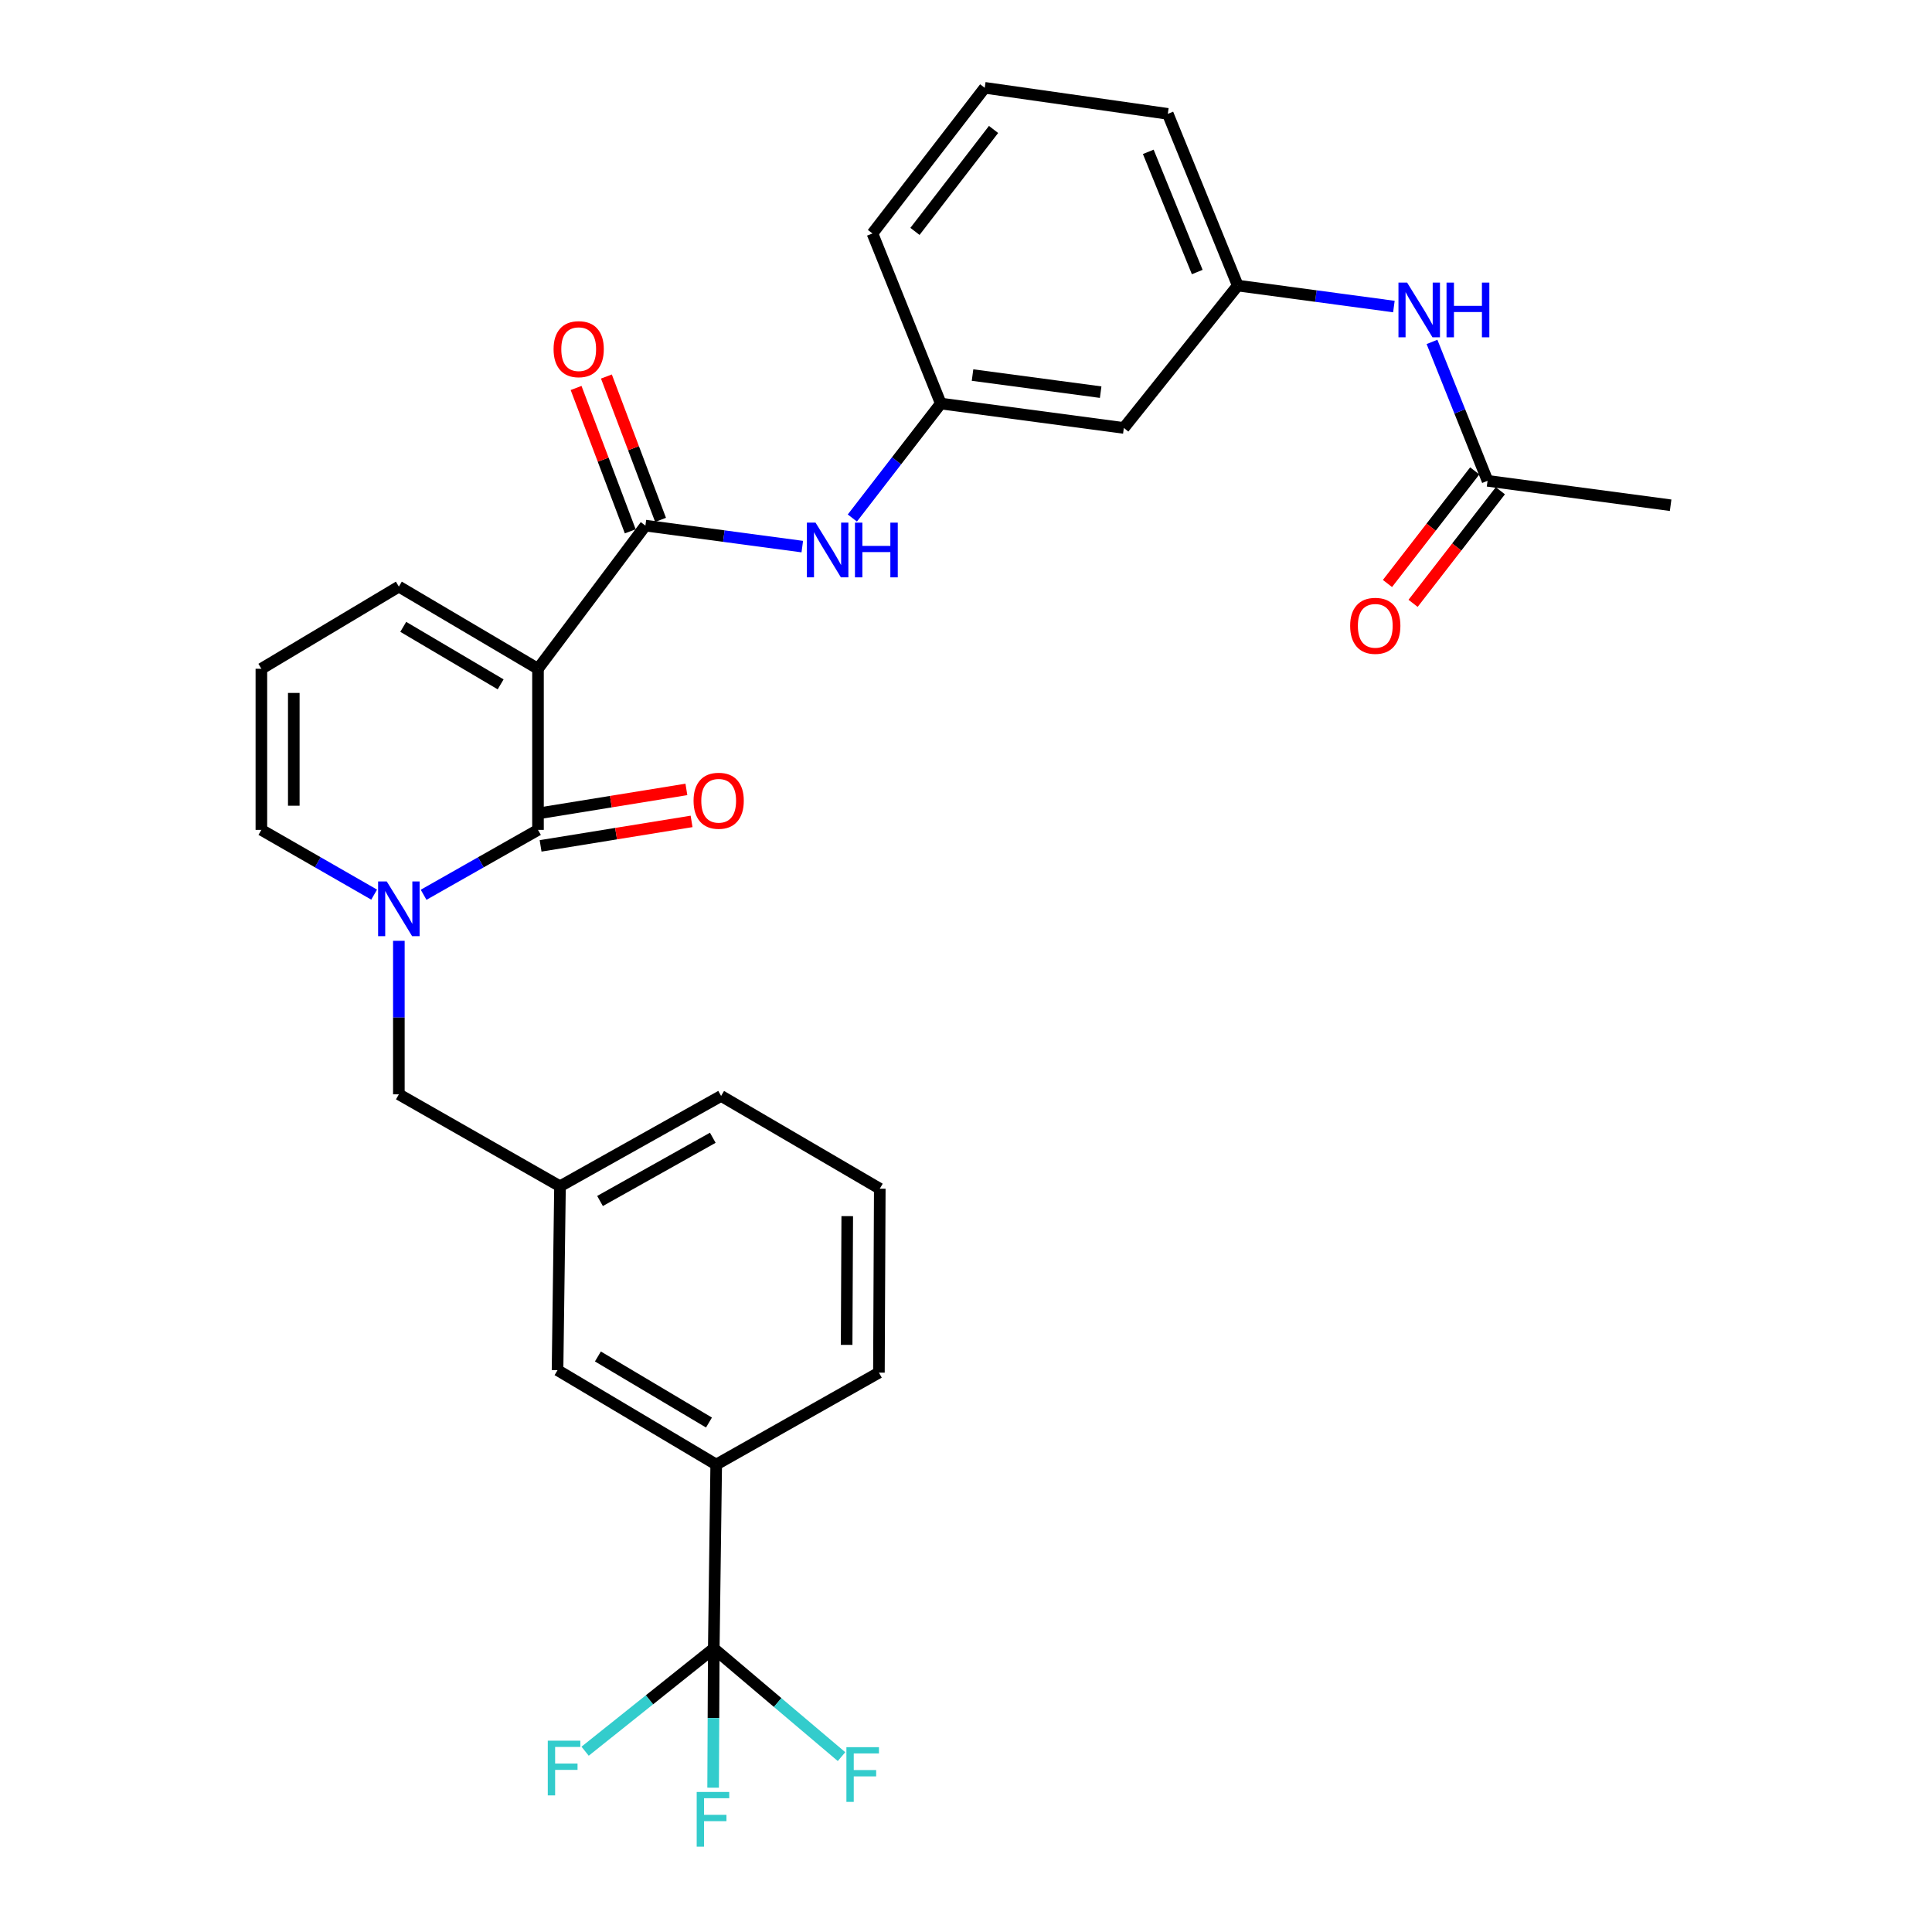 <?xml version='1.0' encoding='iso-8859-1'?>
<svg version='1.1' baseProfile='full'
              xmlns='http://www.w3.org/2000/svg'
                      xmlns:rdkit='http://www.rdkit.org/xml'
                      xmlns:xlink='http://www.w3.org/1999/xlink'
                  xml:space='preserve'
width='1000px' height='1000px' viewBox='0 0 1000 1000'>
<!-- END OF HEADER -->
<rect style='opacity:1.0;fill:#FFFFFF;stroke:none' width='1000' height='1000' x='0' y='0'> </rect>
<path class='bond-0' d='M 278.466,346.155 L 278.466,429.544' style='fill:none;fill-rule:evenodd;stroke:#000000;stroke-width:6px;stroke-linecap:butt;stroke-linejoin:miter;stroke-opacity:1' />
<path class='bond-2' d='M 278.466,346.155 L 334.062,272.05' style='fill:none;fill-rule:evenodd;stroke:#000000;stroke-width:6px;stroke-linecap:butt;stroke-linejoin:miter;stroke-opacity:1' />
<path class='bond-6' d='M 278.466,346.155 L 206.448,303.627' style='fill:none;fill-rule:evenodd;stroke:#000000;stroke-width:6px;stroke-linecap:butt;stroke-linejoin:miter;stroke-opacity:1' />
<path class='bond-6' d='M 259.133,354.222 L 208.72,324.452' style='fill:none;fill-rule:evenodd;stroke:#000000;stroke-width:6px;stroke-linecap:butt;stroke-linejoin:miter;stroke-opacity:1' />
<path class='bond-1' d='M 278.466,429.544 L 248.862,446.34' style='fill:none;fill-rule:evenodd;stroke:#000000;stroke-width:6px;stroke-linecap:butt;stroke-linejoin:miter;stroke-opacity:1' />
<path class='bond-1' d='M 248.862,446.34 L 219.258,463.136' style='fill:none;fill-rule:evenodd;stroke:#0000FF;stroke-width:6px;stroke-linecap:butt;stroke-linejoin:miter;stroke-opacity:1' />
<path class='bond-11' d='M 279.808,437.824 L 318.883,431.492' style='fill:none;fill-rule:evenodd;stroke:#000000;stroke-width:6px;stroke-linecap:butt;stroke-linejoin:miter;stroke-opacity:1' />
<path class='bond-11' d='M 318.883,431.492 L 357.959,425.16' style='fill:none;fill-rule:evenodd;stroke:#FF0000;stroke-width:6px;stroke-linecap:butt;stroke-linejoin:miter;stroke-opacity:1' />
<path class='bond-11' d='M 277.124,421.264 L 316.2,414.931' style='fill:none;fill-rule:evenodd;stroke:#000000;stroke-width:6px;stroke-linecap:butt;stroke-linejoin:miter;stroke-opacity:1' />
<path class='bond-11' d='M 316.2,414.931 L 355.275,408.599' style='fill:none;fill-rule:evenodd;stroke:#FF0000;stroke-width:6px;stroke-linecap:butt;stroke-linejoin:miter;stroke-opacity:1' />
<path class='bond-7' d='M 206.448,486.964 L 206.448,526.693' style='fill:none;fill-rule:evenodd;stroke:#0000FF;stroke-width:6px;stroke-linecap:butt;stroke-linejoin:miter;stroke-opacity:1' />
<path class='bond-7' d='M 206.448,526.693 L 206.448,566.422' style='fill:none;fill-rule:evenodd;stroke:#000000;stroke-width:6px;stroke-linecap:butt;stroke-linejoin:miter;stroke-opacity:1' />
<path class='bond-30' d='M 193.657,463.059 L 164.472,446.301' style='fill:none;fill-rule:evenodd;stroke:#0000FF;stroke-width:6px;stroke-linecap:butt;stroke-linejoin:miter;stroke-opacity:1' />
<path class='bond-30' d='M 164.472,446.301 L 135.288,429.544' style='fill:none;fill-rule:evenodd;stroke:#000000;stroke-width:6px;stroke-linecap:butt;stroke-linejoin:miter;stroke-opacity:1' />
<path class='bond-4' d='M 334.062,272.05 L 374.663,277.486' style='fill:none;fill-rule:evenodd;stroke:#000000;stroke-width:6px;stroke-linecap:butt;stroke-linejoin:miter;stroke-opacity:1' />
<path class='bond-4' d='M 374.663,277.486 L 415.264,282.922' style='fill:none;fill-rule:evenodd;stroke:#0000FF;stroke-width:6px;stroke-linecap:butt;stroke-linejoin:miter;stroke-opacity:1' />
<path class='bond-13' d='M 341.908,269.085 L 327.892,231.984' style='fill:none;fill-rule:evenodd;stroke:#000000;stroke-width:6px;stroke-linecap:butt;stroke-linejoin:miter;stroke-opacity:1' />
<path class='bond-13' d='M 327.892,231.984 L 313.876,194.884' style='fill:none;fill-rule:evenodd;stroke:#FF0000;stroke-width:6px;stroke-linecap:butt;stroke-linejoin:miter;stroke-opacity:1' />
<path class='bond-13' d='M 326.215,275.014 L 312.198,237.913' style='fill:none;fill-rule:evenodd;stroke:#000000;stroke-width:6px;stroke-linecap:butt;stroke-linejoin:miter;stroke-opacity:1' />
<path class='bond-13' d='M 312.198,237.913 L 298.182,200.813' style='fill:none;fill-rule:evenodd;stroke:#FF0000;stroke-width:6px;stroke-linecap:butt;stroke-linejoin:miter;stroke-opacity:1' />
<path class='bond-3' d='M 369.451,853.226 L 370.709,758.047' style='fill:none;fill-rule:evenodd;stroke:#000000;stroke-width:6px;stroke-linecap:butt;stroke-linejoin:miter;stroke-opacity:1' />
<path class='bond-20' d='M 369.451,853.226 L 369.28,889.265' style='fill:none;fill-rule:evenodd;stroke:#000000;stroke-width:6px;stroke-linecap:butt;stroke-linejoin:miter;stroke-opacity:1' />
<path class='bond-20' d='M 369.28,889.265 L 369.109,925.304' style='fill:none;fill-rule:evenodd;stroke:#33CCCC;stroke-width:6px;stroke-linecap:butt;stroke-linejoin:miter;stroke-opacity:1' />
<path class='bond-21' d='M 369.451,853.226 L 336.151,879.825' style='fill:none;fill-rule:evenodd;stroke:#000000;stroke-width:6px;stroke-linecap:butt;stroke-linejoin:miter;stroke-opacity:1' />
<path class='bond-21' d='M 336.151,879.825 L 302.852,906.424' style='fill:none;fill-rule:evenodd;stroke:#33CCCC;stroke-width:6px;stroke-linecap:butt;stroke-linejoin:miter;stroke-opacity:1' />
<path class='bond-22' d='M 369.451,853.226 L 402.513,881.226' style='fill:none;fill-rule:evenodd;stroke:#000000;stroke-width:6px;stroke-linecap:butt;stroke-linejoin:miter;stroke-opacity:1' />
<path class='bond-22' d='M 402.513,881.226 L 435.575,909.227' style='fill:none;fill-rule:evenodd;stroke:#33CCCC;stroke-width:6px;stroke-linecap:butt;stroke-linejoin:miter;stroke-opacity:1' />
<path class='bond-14' d='M 441.173,268.124 L 464.062,238.495' style='fill:none;fill-rule:evenodd;stroke:#0000FF;stroke-width:6px;stroke-linecap:butt;stroke-linejoin:miter;stroke-opacity:1' />
<path class='bond-14' d='M 464.062,238.495 L 486.952,208.867' style='fill:none;fill-rule:evenodd;stroke:#000000;stroke-width:6px;stroke-linecap:butt;stroke-linejoin:miter;stroke-opacity:1' />
<path class='bond-5' d='M 370.709,758.047 L 288.578,709.199' style='fill:none;fill-rule:evenodd;stroke:#000000;stroke-width:6px;stroke-linecap:butt;stroke-linejoin:miter;stroke-opacity:1' />
<path class='bond-5' d='M 366.965,736.301 L 309.474,702.107' style='fill:none;fill-rule:evenodd;stroke:#000000;stroke-width:6px;stroke-linecap:butt;stroke-linejoin:miter;stroke-opacity:1' />
<path class='bond-32' d='M 370.709,758.047 L 454.927,710.467' style='fill:none;fill-rule:evenodd;stroke:#000000;stroke-width:6px;stroke-linecap:butt;stroke-linejoin:miter;stroke-opacity:1' />
<path class='bond-12' d='M 206.448,303.627 L 135.288,346.155' style='fill:none;fill-rule:evenodd;stroke:#000000;stroke-width:6px;stroke-linecap:butt;stroke-linejoin:miter;stroke-opacity:1' />
<path class='bond-18' d='M 206.448,566.422 L 289.855,614.011' style='fill:none;fill-rule:evenodd;stroke:#000000;stroke-width:6px;stroke-linecap:butt;stroke-linejoin:miter;stroke-opacity:1' />
<path class='bond-8' d='M 135.288,429.544 L 135.288,346.155' style='fill:none;fill-rule:evenodd;stroke:#000000;stroke-width:6px;stroke-linecap:butt;stroke-linejoin:miter;stroke-opacity:1' />
<path class='bond-8' d='M 152.064,417.036 L 152.064,358.663' style='fill:none;fill-rule:evenodd;stroke:#000000;stroke-width:6px;stroke-linecap:butt;stroke-linejoin:miter;stroke-opacity:1' />
<path class='bond-9' d='M 769.953,248.87 L 755.575,212.92' style='fill:none;fill-rule:evenodd;stroke:#000000;stroke-width:6px;stroke-linecap:butt;stroke-linejoin:miter;stroke-opacity:1' />
<path class='bond-9' d='M 755.575,212.92 L 741.198,176.971' style='fill:none;fill-rule:evenodd;stroke:#0000FF;stroke-width:6px;stroke-linecap:butt;stroke-linejoin:miter;stroke-opacity:1' />
<path class='bond-19' d='M 763.323,243.731 L 740.736,272.872' style='fill:none;fill-rule:evenodd;stroke:#000000;stroke-width:6px;stroke-linecap:butt;stroke-linejoin:miter;stroke-opacity:1' />
<path class='bond-19' d='M 740.736,272.872 L 718.149,302.012' style='fill:none;fill-rule:evenodd;stroke:#FF0000;stroke-width:6px;stroke-linecap:butt;stroke-linejoin:miter;stroke-opacity:1' />
<path class='bond-19' d='M 776.583,254.009 L 753.996,283.149' style='fill:none;fill-rule:evenodd;stroke:#000000;stroke-width:6px;stroke-linecap:butt;stroke-linejoin:miter;stroke-opacity:1' />
<path class='bond-19' d='M 753.996,283.149 L 731.409,312.29' style='fill:none;fill-rule:evenodd;stroke:#FF0000;stroke-width:6px;stroke-linecap:butt;stroke-linejoin:miter;stroke-opacity:1' />
<path class='bond-26' d='M 769.953,248.87 L 864.712,261.518' style='fill:none;fill-rule:evenodd;stroke:#000000;stroke-width:6px;stroke-linecap:butt;stroke-linejoin:miter;stroke-opacity:1' />
<path class='bond-10' d='M 721.473,158.668 L 681.068,153.239' style='fill:none;fill-rule:evenodd;stroke:#0000FF;stroke-width:6px;stroke-linecap:butt;stroke-linejoin:miter;stroke-opacity:1' />
<path class='bond-10' d='M 681.068,153.239 L 640.662,147.81' style='fill:none;fill-rule:evenodd;stroke:#000000;stroke-width:6px;stroke-linecap:butt;stroke-linejoin:miter;stroke-opacity:1' />
<path class='bond-16' d='M 486.952,208.867 L 581.692,221.506' style='fill:none;fill-rule:evenodd;stroke:#000000;stroke-width:6px;stroke-linecap:butt;stroke-linejoin:miter;stroke-opacity:1' />
<path class='bond-16' d='M 503.381,194.134 L 569.7,202.981' style='fill:none;fill-rule:evenodd;stroke:#000000;stroke-width:6px;stroke-linecap:butt;stroke-linejoin:miter;stroke-opacity:1' />
<path class='bond-27' d='M 486.952,208.867 L 451.581,120.837' style='fill:none;fill-rule:evenodd;stroke:#000000;stroke-width:6px;stroke-linecap:butt;stroke-linejoin:miter;stroke-opacity:1' />
<path class='bond-15' d='M 288.578,709.199 L 289.855,614.011' style='fill:none;fill-rule:evenodd;stroke:#000000;stroke-width:6px;stroke-linecap:butt;stroke-linejoin:miter;stroke-opacity:1' />
<path class='bond-17' d='M 581.692,221.506 L 640.662,147.81' style='fill:none;fill-rule:evenodd;stroke:#000000;stroke-width:6px;stroke-linecap:butt;stroke-linejoin:miter;stroke-opacity:1' />
<path class='bond-31' d='M 640.662,147.81 L 604.453,58.932' style='fill:none;fill-rule:evenodd;stroke:#000000;stroke-width:6px;stroke-linecap:butt;stroke-linejoin:miter;stroke-opacity:1' />
<path class='bond-31' d='M 619.694,140.808 L 594.347,78.593' style='fill:none;fill-rule:evenodd;stroke:#000000;stroke-width:6px;stroke-linecap:butt;stroke-linejoin:miter;stroke-opacity:1' />
<path class='bond-29' d='M 289.855,614.011 L 373.244,567.26' style='fill:none;fill-rule:evenodd;stroke:#000000;stroke-width:6px;stroke-linecap:butt;stroke-linejoin:miter;stroke-opacity:1' />
<path class='bond-29' d='M 310.568,621.632 L 368.94,588.907' style='fill:none;fill-rule:evenodd;stroke:#000000;stroke-width:6px;stroke-linecap:butt;stroke-linejoin:miter;stroke-opacity:1' />
<path class='bond-23' d='M 454.927,710.467 L 455.374,615.269' style='fill:none;fill-rule:evenodd;stroke:#000000;stroke-width:6px;stroke-linecap:butt;stroke-linejoin:miter;stroke-opacity:1' />
<path class='bond-23' d='M 438.218,696.108 L 438.531,629.47' style='fill:none;fill-rule:evenodd;stroke:#000000;stroke-width:6px;stroke-linecap:butt;stroke-linejoin:miter;stroke-opacity:1' />
<path class='bond-24' d='M 455.374,615.269 L 373.244,567.26' style='fill:none;fill-rule:evenodd;stroke:#000000;stroke-width:6px;stroke-linecap:butt;stroke-linejoin:miter;stroke-opacity:1' />
<path class='bond-25' d='M 509.693,45.455 L 451.581,120.837' style='fill:none;fill-rule:evenodd;stroke:#000000;stroke-width:6px;stroke-linecap:butt;stroke-linejoin:miter;stroke-opacity:1' />
<path class='bond-25' d='M 514.263,67.005 L 473.585,119.772' style='fill:none;fill-rule:evenodd;stroke:#000000;stroke-width:6px;stroke-linecap:butt;stroke-linejoin:miter;stroke-opacity:1' />
<path class='bond-28' d='M 509.693,45.455 L 604.453,58.932' style='fill:none;fill-rule:evenodd;stroke:#000000;stroke-width:6px;stroke-linecap:butt;stroke-linejoin:miter;stroke-opacity:1' />
<path  class='atom-2' d='M 200.188 456.244
L 209.468 471.244
Q 210.388 472.724, 211.868 475.404
Q 213.348 478.084, 213.428 478.244
L 213.428 456.244
L 217.188 456.244
L 217.188 484.564
L 213.308 484.564
L 203.348 468.164
Q 202.188 466.244, 200.948 464.044
Q 199.748 461.844, 199.388 461.164
L 199.388 484.564
L 195.708 484.564
L 195.708 456.244
L 200.188 456.244
' fill='#0000FF'/>
<path  class='atom-5' d='M 422.123 270.519
L 431.403 285.519
Q 432.323 286.999, 433.803 289.679
Q 435.283 292.359, 435.363 292.519
L 435.363 270.519
L 439.123 270.519
L 439.123 298.839
L 435.243 298.839
L 425.283 282.439
Q 424.123 280.519, 422.883 278.319
Q 421.683 276.119, 421.323 275.439
L 421.323 298.839
L 417.643 298.839
L 417.643 270.519
L 422.123 270.519
' fill='#0000FF'/>
<path  class='atom-5' d='M 442.523 270.519
L 446.363 270.519
L 446.363 282.559
L 460.843 282.559
L 460.843 270.519
L 464.683 270.519
L 464.683 298.839
L 460.843 298.839
L 460.843 285.759
L 446.363 285.759
L 446.363 298.839
L 442.523 298.839
L 442.523 270.519
' fill='#0000FF'/>
<path  class='atom-11' d='M 728.322 146.27
L 737.602 161.27
Q 738.522 162.75, 740.002 165.43
Q 741.482 168.11, 741.562 168.27
L 741.562 146.27
L 745.322 146.27
L 745.322 174.59
L 741.442 174.59
L 731.482 158.19
Q 730.322 156.27, 729.082 154.07
Q 727.882 151.87, 727.522 151.19
L 727.522 174.59
L 723.842 174.59
L 723.842 146.27
L 728.322 146.27
' fill='#0000FF'/>
<path  class='atom-11' d='M 748.722 146.27
L 752.562 146.27
L 752.562 158.31
L 767.042 158.31
L 767.042 146.27
L 770.882 146.27
L 770.882 174.59
L 767.042 174.59
L 767.042 161.51
L 752.562 161.51
L 752.562 174.59
L 748.722 174.59
L 748.722 146.27
' fill='#0000FF'/>
<path  class='atom-12' d='M 358.986 414.469
Q 358.986 407.669, 362.346 403.869
Q 365.706 400.069, 371.986 400.069
Q 378.266 400.069, 381.626 403.869
Q 384.986 407.669, 384.986 414.469
Q 384.986 421.349, 381.586 425.269
Q 378.186 429.149, 371.986 429.149
Q 365.746 429.149, 362.346 425.269
Q 358.986 421.389, 358.986 414.469
M 371.986 425.949
Q 376.306 425.949, 378.626 423.069
Q 380.986 420.149, 380.986 414.469
Q 380.986 408.909, 378.626 406.109
Q 376.306 403.269, 371.986 403.269
Q 367.666 403.269, 365.306 406.069
Q 362.986 408.869, 362.986 414.469
Q 362.986 420.189, 365.306 423.069
Q 367.666 425.949, 371.986 425.949
' fill='#FF0000'/>
<path  class='atom-14' d='M 286.53 180.725
Q 286.53 173.925, 289.89 170.125
Q 293.25 166.325, 299.53 166.325
Q 305.81 166.325, 309.17 170.125
Q 312.53 173.925, 312.53 180.725
Q 312.53 187.605, 309.13 191.525
Q 305.73 195.405, 299.53 195.405
Q 293.29 195.405, 289.89 191.525
Q 286.53 187.645, 286.53 180.725
M 299.53 192.205
Q 303.85 192.205, 306.17 189.325
Q 308.53 186.405, 308.53 180.725
Q 308.53 175.165, 306.17 172.365
Q 303.85 169.525, 299.53 169.525
Q 295.21 169.525, 292.85 172.325
Q 290.53 175.125, 290.53 180.725
Q 290.53 186.445, 292.85 189.325
Q 295.21 192.205, 299.53 192.205
' fill='#FF0000'/>
<path  class='atom-20' d='M 698.841 323.922
Q 698.841 317.122, 702.201 313.322
Q 705.561 309.522, 711.841 309.522
Q 718.121 309.522, 721.481 313.322
Q 724.841 317.122, 724.841 323.922
Q 724.841 330.802, 721.441 334.722
Q 718.041 338.602, 711.841 338.602
Q 705.601 338.602, 702.201 334.722
Q 698.841 330.842, 698.841 323.922
M 711.841 335.402
Q 716.161 335.402, 718.481 332.522
Q 720.841 329.602, 720.841 323.922
Q 720.841 318.362, 718.481 315.562
Q 716.161 312.722, 711.841 312.722
Q 707.521 312.722, 705.161 315.522
Q 702.841 318.322, 702.841 323.922
Q 702.841 329.642, 705.161 332.522
Q 707.521 335.402, 711.841 335.402
' fill='#FF0000'/>
<path  class='atom-21' d='M 360.611 927.515
L 377.451 927.515
L 377.451 930.755
L 364.411 930.755
L 364.411 939.355
L 376.011 939.355
L 376.011 942.635
L 364.411 942.635
L 364.411 955.835
L 360.611 955.835
L 360.611 927.515
' fill='#33CCCC'/>
<path  class='atom-22' d='M 283.532 900.971
L 300.372 900.971
L 300.372 904.211
L 287.332 904.211
L 287.332 912.811
L 298.932 912.811
L 298.932 916.091
L 287.332 916.091
L 287.332 929.291
L 283.532 929.291
L 283.532 900.971
' fill='#33CCCC'/>
<path  class='atom-23' d='M 438.1 904.336
L 454.94 904.336
L 454.94 907.576
L 441.9 907.576
L 441.9 916.176
L 453.5 916.176
L 453.5 919.456
L 441.9 919.456
L 441.9 932.656
L 438.1 932.656
L 438.1 904.336
' fill='#33CCCC'/>
</svg>
